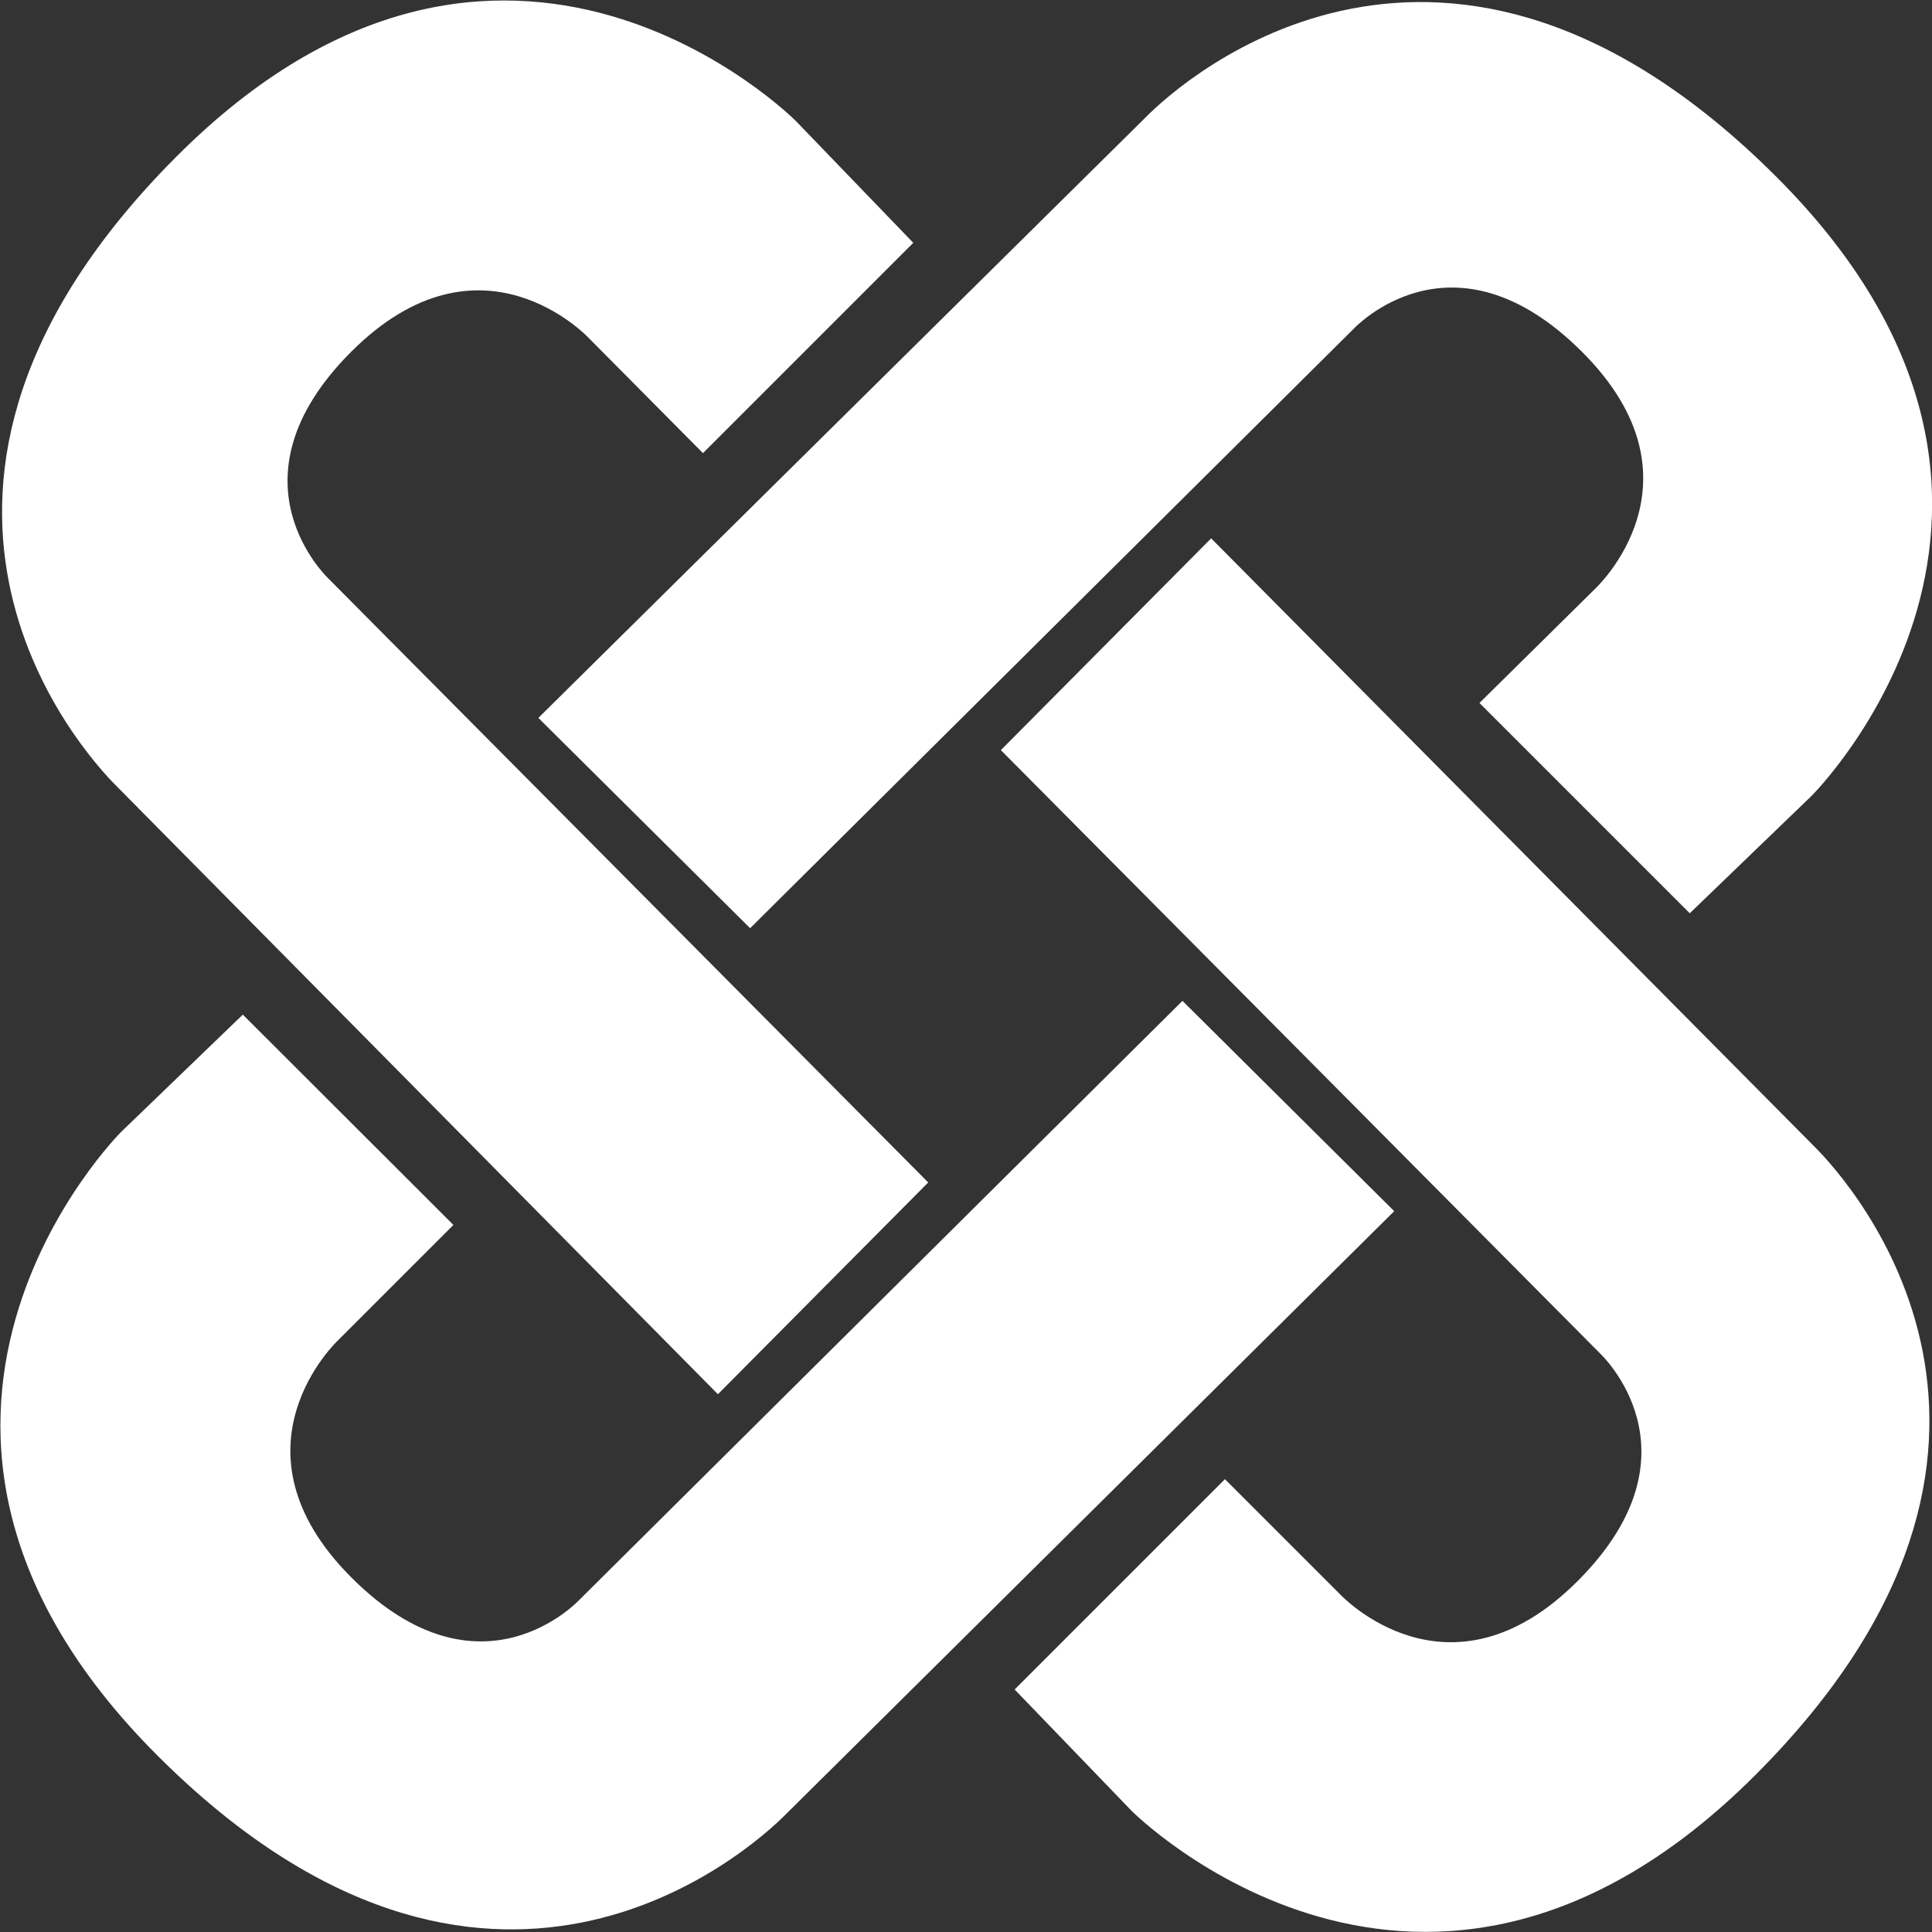 <svg xmlns="http://www.w3.org/2000/svg" viewBox="0 0 65.96 65.96"><rect x="0" y="0" width="65.96" height="65.96" fill="#333333" stroke="none"/><defs><style>.cls-1{fill:#fff;}</style></defs><title>sygnet-loading</title><g id="Warstwa_2" data-name="Warstwa 2"><g id="Layer_1" data-name="Layer 1"><path class="cls-1" d="M34.17,25.61,54.62,46.2s3.65,3.37-.76,7.78-8.1.46-8.1.46l-3.94-3.94-7.18,7.18,4,4.15s10,10.05,21.28-1.22,3.3-20.21,2-21.49L41.35,18.38Z"/><path class="cls-1" d="M31.69,40.37,11.24,19.78S7.58,16.41,12,12s8.1-.46,8.1-.46L24,15.47l7.18-7.18-4-4.15S17.23-5.91,6,5.37s-3.3,20.21-2,21.49L24.51,47.6Z"/><path class="cls-1" d="M40.37,34.17,19.78,54.62s-3.37,3.65-7.78-.76-.46-8.1-.46-8.1l3.94-3.94L8.29,34.64l-4.15,4s-10.05,10,1.22,21.28,20.21,3.3,21.49,2L47.6,41.35Z"/><path class="cls-1" d="M25.61,31.69,46.2,11.24S49.56,7.58,54,12s.46,8.1.46,8.1L50.51,24l7.18,7.18,4.15-4S71.89,17.23,60.61,6s-20.21-3.3-21.49-2L18.38,24.51Z"/></g></g></svg>